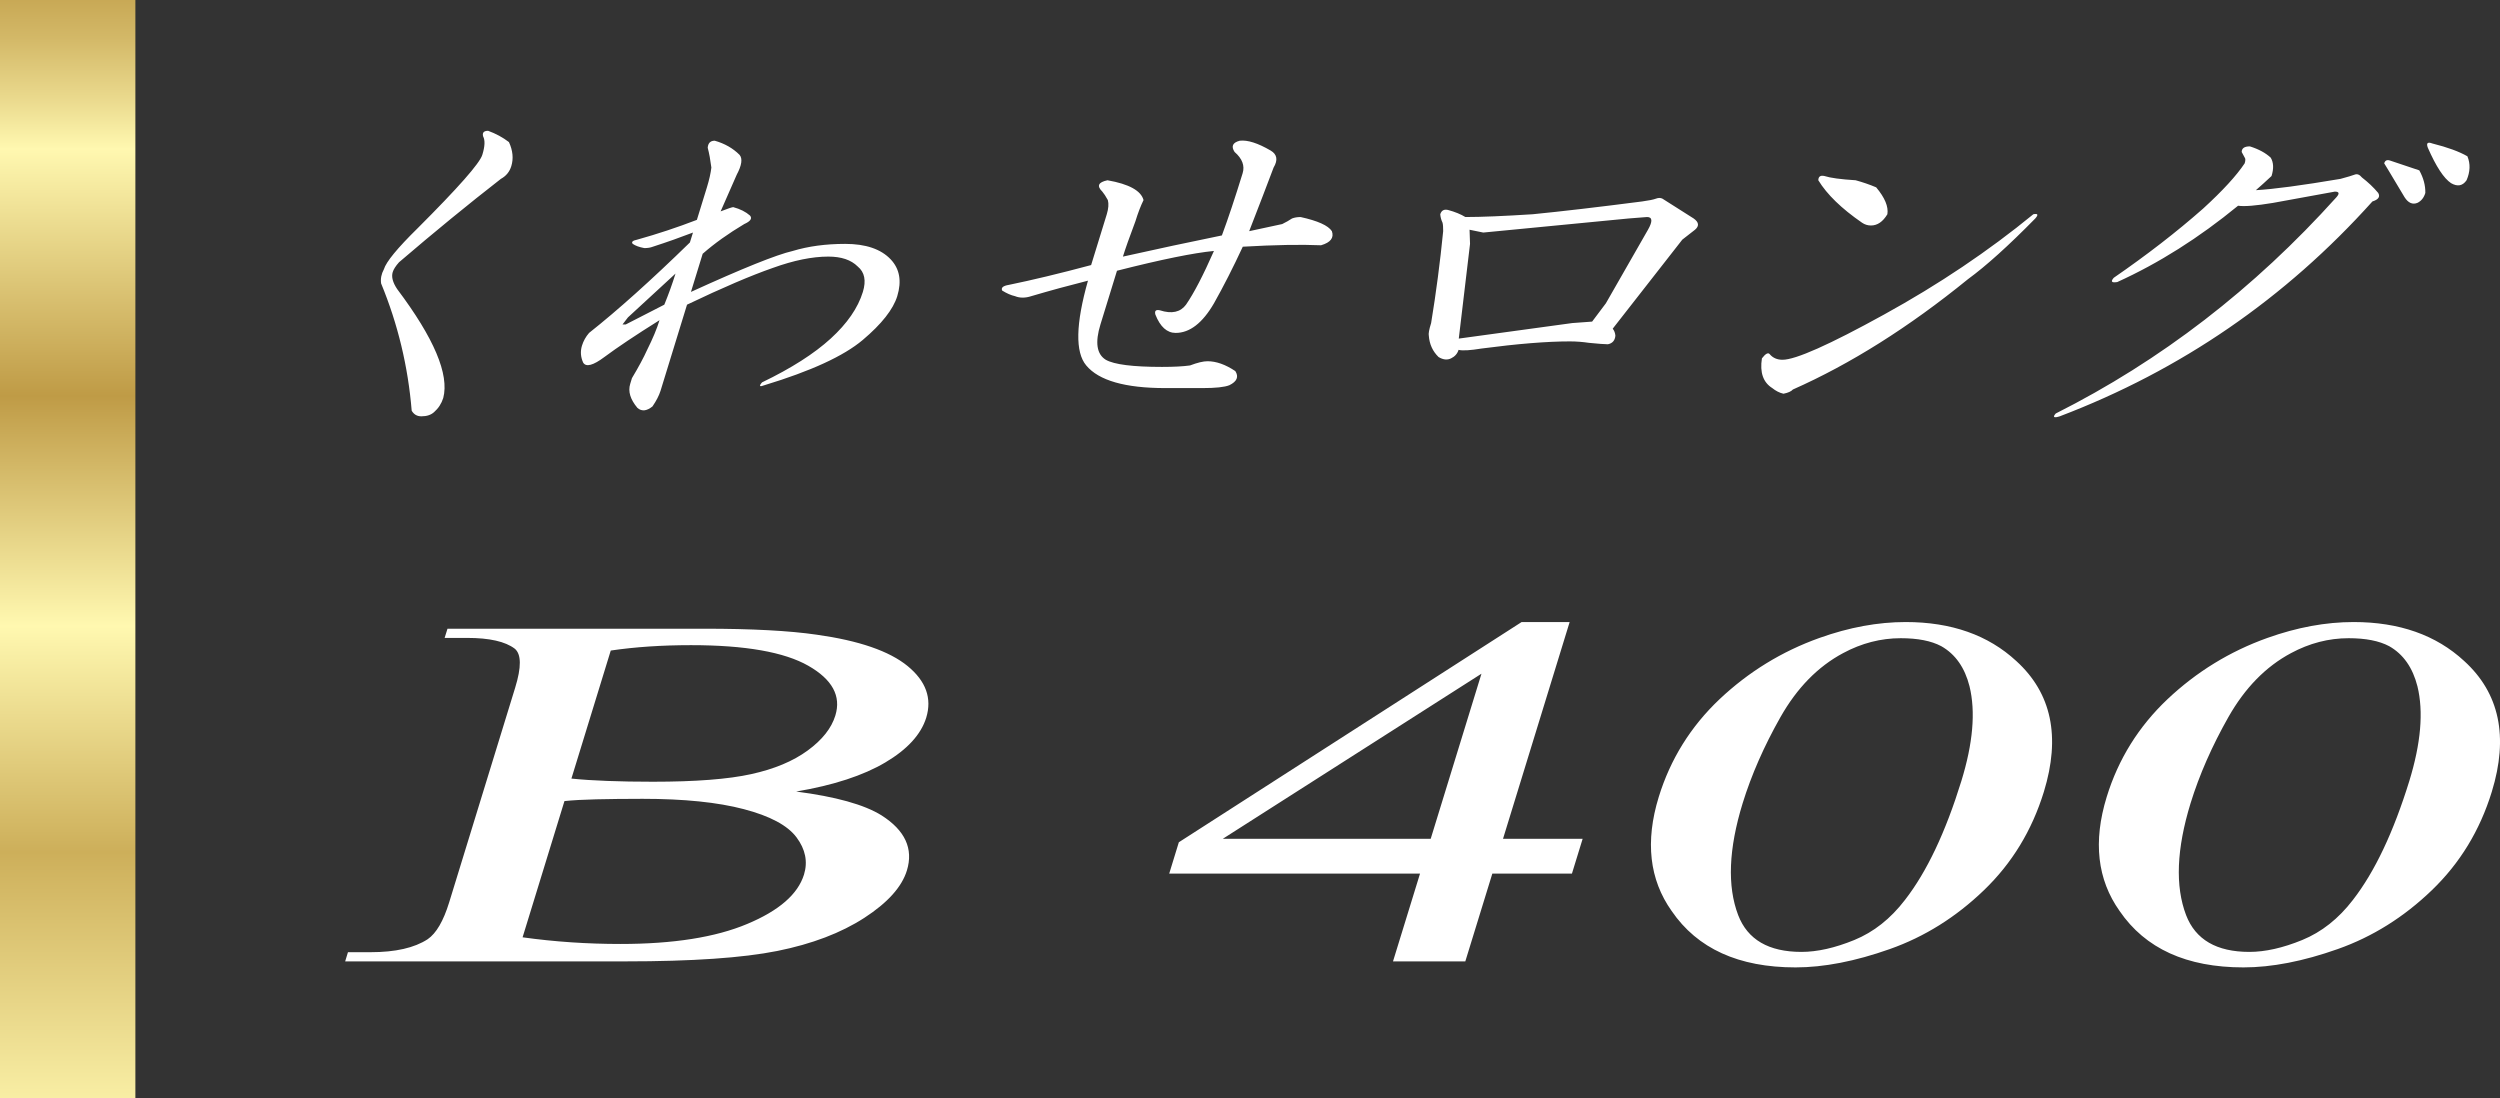 <?xml version="1.0" encoding="utf-8"?>
<!-- Generator: Adobe Illustrator 28.0.0, SVG Export Plug-In . SVG Version: 6.00 Build 0)  -->
<!DOCTYPE svg PUBLIC "-//W3C//DTD SVG 1.1//EN" "http://www.w3.org/Graphics/SVG/1.1/DTD/svg11.dtd">
<svg version="1.1" id="レイヤー_1" xmlns:x="http://ns.adobe.com/Extensibility/1.0/" xmlns:i="http://ns.adobe.com/AdobeIllustrator/10.0/" xmlns:graph="http://ns.adobe.com/Graphs/1.0/"
	 xmlns="http://www.w3.org/2000/svg" xmlns:xlink="http://www.w3.org/1999/xlink" x="0px" y="0px"
	 viewBox="0 0 94.214 41.386" enable-background="new 0 0 94.214 41.386" xml:space="preserve">
<rect x="0" y="0" width="94.214" height="41.386" fill="#333333" stroke="none"/>
<g>
	<path fill="#FFFFFF" d="M30.004,29.83c1.489,0.192,2.56,0.49,3.215,0.896
		c0.89,0.566,1.209,1.259,0.958,2.078c-0.19,0.62-0.725,1.215-1.602,1.784
		c-0.88,0.57-1.973,0.986-3.28,1.249c-1.307,0.262-3.217,0.393-5.729,0.393
		H13.008l0.105-0.346h0.853c0.936,0,1.652-0.163,2.151-0.489
		c0.325-0.223,0.593-0.686,0.809-1.385l2.489-8.096
		c0.238-0.773,0.233-1.261-0.016-1.468c-0.357-0.271-0.955-0.406-1.791-0.406
		h-0.852l0.108-0.347h9.663c1.802,0,3.22,0.075,4.253,0.226
		c1.592,0.223,2.734,0.617,3.424,1.181c0.692,0.569,0.925,1.215,0.701,1.948
		c-0.196,0.628-0.707,1.191-1.54,1.684C32.532,29.226,31.411,29.592,30.004,29.83
		 M19.694,35.323c1.21,0.169,2.441,0.251,3.688,0.251
		c1.989,0,3.58-0.251,4.776-0.754c1.199-0.501,1.911-1.12,2.141-1.861
		c0.149-0.485,0.054-0.953-0.282-1.403c-0.337-0.451-1.001-0.805-1.983-1.062
		c-0.985-0.26-2.259-0.39-3.821-0.39c-0.679,0-1.264,0.008-1.75,0.019
		c-0.485,0.011-0.883,0.034-1.191,0.066L19.694,35.323z M21.534,29.341
		c0.385,0.04,0.837,0.07,1.356,0.089c0.517,0.02,1.091,0.03,1.715,0.03
		c1.603,0,2.839-0.095,3.706-0.287c0.868-0.191,1.577-0.487,2.126-0.889
		c0.55-0.402,0.899-0.843,1.044-1.32c0.225-0.732-0.113-1.358-1.02-1.875
		c-0.906-0.516-2.378-0.776-4.421-0.776c-1.094,0-2.1,0.067-3.023,0.203
		L21.534,29.341z M59.643,31.61l-0.404,1.313h-3l-1.018,3.307h-2.725l1.018-3.307
		h-9.452l0.363-1.182l12.918-8.299h1.81l-2.511,8.168H59.643z M53.917,31.61
		l1.913-6.221l-9.747,6.221H53.917z M62.511,30.033
		c0.439-1.424,1.202-2.651,2.292-3.684c1.093-1.03,2.346-1.801,3.767-2.309
		c1.115-0.398,2.197-0.598,3.247-0.598c1.718,0,3.109,0.489,4.168,1.469
		c1.331,1.21,1.677,2.852,1.039,4.93c-0.45,1.459-1.202,2.692-2.26,3.709
		c-1.055,1.016-2.238,1.754-3.542,2.215c-1.307,0.463-2.492,0.692-3.556,0.692
		c-2.143,0-3.699-0.708-4.668-2.125C62.157,33.147,61.995,31.714,62.511,30.033
		 M65.672,30.273c-0.528,1.719-0.584,3.124-0.168,4.214
		c0.355,0.924,1.15,1.386,2.384,1.386c0.596,0,1.261-0.149,1.992-0.448
		c0.73-0.299,1.367-0.802,1.91-1.511c0.823-1.059,1.529-2.552,2.124-4.478
		c0.439-1.424,0.542-2.615,0.309-3.57c-0.178-0.706-0.533-1.213-1.066-1.515
		c-0.379-0.201-0.888-0.3-1.526-0.3c-0.752,0-1.478,0.188-2.173,0.562
		c-0.953,0.509-1.737,1.313-2.36,2.411C66.476,28.123,66.002,29.206,65.672,30.273
		 M79.392,30.033c0.438-1.424,1.201-2.651,2.292-3.684
		c1.093-1.03,2.346-1.801,3.766-2.309c1.115-0.398,2.198-0.598,3.247-0.598
		c1.719,0,3.11,0.489,4.168,1.469c1.331,1.21,1.678,2.852,1.039,4.93
		c-0.449,1.459-1.202,2.692-2.26,3.709c-1.055,1.016-2.238,1.754-3.542,2.215
		c-1.307,0.463-2.492,0.692-3.556,0.692c-2.143,0-3.698-0.708-4.667-2.125
		C79.037,33.147,78.875,31.714,79.392,30.033 M82.552,30.273
		c-0.527,1.719-0.584,3.124-0.168,4.214c0.355,0.924,1.15,1.386,2.384,1.386
		c0.596,0,1.262-0.149,1.992-0.448c0.73-0.299,1.367-0.802,1.911-1.511
		c0.822-1.059,1.528-2.552,2.124-4.478c0.438-1.424,0.541-2.615,0.308-3.57
		c-0.179-0.706-0.533-1.213-1.066-1.515c-0.379-0.201-0.888-0.3-1.526-0.3
		c-0.753,0-1.477,0.188-2.173,0.562c-0.953,0.509-1.737,1.313-2.36,2.411
		C83.356,28.123,82.882,29.206,82.552,30.273"/>
	<path fill="#FFFFFF" d="M19.18,5.355c0.148,0.32,0.175,0.622,0.089,0.905
		c-0.065,0.215-0.198,0.374-0.393,0.481c-1.233,0.959-2.513,2.007-3.839,3.143
		c-0.125,0.14-0.206,0.266-0.238,0.373c-0.054,0.176,0.002,0.39,0.17,0.639
		c1.388,1.846,1.967,3.214,1.735,4.103c-0.068,0.213-0.182,0.389-0.347,0.533
		c-0.116,0.105-0.273,0.157-0.479,0.157c-0.162,0-0.281-0.072-0.363-0.211
		c-0.137-1.67-0.522-3.268-1.152-4.795c-0.027-0.179,0.008-0.356,0.103-0.533
		c0.086-0.284,0.511-0.8,1.269-1.545c1.529-1.528,2.343-2.45,2.441-2.769
		c0.1-0.32,0.108-0.552,0.032-0.694c-0.04-0.139,0.022-0.213,0.187-0.213
		C18.687,5.036,18.95,5.178,19.18,5.355 M27.871,5.836
		c0.119,0.141,0.084,0.39-0.105,0.744c-0.141,0.322-0.344,0.782-0.609,1.386
		c0.276-0.107,0.435-0.16,0.476-0.16c0.263,0.071,0.474,0.178,0.633,0.319
		c0.09,0.108,0.017,0.214-0.219,0.319c-0.598,0.357-1.12,0.728-1.566,1.12
		l-0.442,1.437c1.943-0.887,3.221-1.402,3.838-1.544
		c0.581-0.176,1.242-0.266,1.975-0.266c0.774,0,1.348,0.195,1.716,0.585
		c0.337,0.357,0.419,0.818,0.246,1.385c-0.154,0.498-0.588,1.049-1.302,1.652
		c-0.717,0.605-1.951,1.171-3.704,1.704c-0.184,0.073-0.217,0.038-0.09-0.107
		c1.102-0.531,1.965-1.082,2.587-1.65c0.622-0.568,1.026-1.152,1.213-1.759
		c0.129-0.424,0.067-0.744-0.195-0.958c-0.249-0.249-0.617-0.373-1.107-0.373
		c-0.612,0-1.307,0.144-2.089,0.426c-0.82,0.286-1.9,0.746-3.236,1.386
		l-0.999,3.248c-0.057,0.179-0.157,0.374-0.303,0.587
		c-0.22,0.177-0.409,0.195-0.568,0.054c-0.268-0.32-0.36-0.621-0.271-0.905
		l0.065-0.215c0.254-0.424,0.444-0.78,0.573-1.066
		c0.212-0.425,0.369-0.798,0.466-1.118c-0.909,0.569-1.599,1.032-2.076,1.387
		c-0.424,0.318-0.692,0.39-0.801,0.212c-0.097-0.212-0.11-0.427-0.046-0.638
		c0.055-0.179,0.144-0.338,0.269-0.482c1.077-0.852,2.343-1.988,3.799-3.408
		l0.116-0.374c-0.463,0.178-0.966,0.357-1.51,0.533
		c-0.092,0.036-0.197,0.053-0.322,0.053c-0.192-0.035-0.338-0.089-0.438-0.159
		c-0.062-0.07-0.006-0.125,0.17-0.16c0.758-0.212,1.507-0.46,2.247-0.745
		l0.378-1.226c0.087-0.283,0.143-0.533,0.168-0.745
		c-0.036-0.284-0.081-0.533-0.138-0.746c0.013-0.177,0.102-0.266,0.265-0.266
		C27.309,5.408,27.622,5.587,27.871,5.836 M23.664,11.962l-0.204,0.265h0.122
		c0.485-0.247,0.969-0.496,1.453-0.745c0.16-0.391,0.301-0.781,0.422-1.172
		L23.664,11.962z M47.888,5.675c0.241,0.142,0.278,0.356,0.108,0.64
		c-0.227,0.603-0.533,1.404-0.92,2.397l1.244-0.268
		c0.144-0.07,0.266-0.14,0.371-0.211c0.092-0.035,0.198-0.054,0.322-0.054
		c0.647,0.142,1.042,0.319,1.18,0.533c0.087,0.249-0.049,0.426-0.408,0.531
		c-0.764-0.033-1.748-0.015-2.95,0.054c-0.363,0.782-0.725,1.493-1.085,2.132
		c-0.433,0.746-0.915,1.117-1.445,1.117c-0.325,0-0.582-0.23-0.764-0.692
		c-0.037-0.141,0.02-0.195,0.171-0.16c0.447,0.144,0.774,0.071,0.983-0.212
		c0.295-0.427,0.646-1.1,1.053-2.025c-0.758,0.073-1.976,0.319-3.654,0.746
		l-0.623,2.024c-0.208,0.676-0.143,1.119,0.201,1.331
		c0.314,0.179,1.017,0.269,2.119,0.269c0.446,0,0.798-0.019,1.055-0.055
		c0.279-0.106,0.498-0.159,0.66-0.159c0.328,0,0.677,0.124,1.047,0.371
		c0.139,0.215,0.063,0.393-0.224,0.533c-0.184,0.073-0.522,0.108-1.012,0.108
		h-1.404c-1.51,0-2.504-0.284-2.977-0.853c-0.42-0.497-0.398-1.562,0.065-3.195
		c-0.707,0.178-1.421,0.372-2.138,0.584c-0.225,0.073-0.43,0.073-0.611,0
		c-0.152-0.034-0.314-0.106-0.485-0.212c-0.048-0.107,0.035-0.178,0.249-0.213
		c0.869-0.178,1.905-0.426,3.104-0.747l0.59-1.915
		c0.065-0.215,0.078-0.392,0.04-0.534c-0.078-0.143-0.148-0.248-0.208-0.319
		c-0.219-0.214-0.154-0.355,0.195-0.428c0.812,0.143,1.264,0.393,1.358,0.747
		c-0.105,0.213-0.208,0.48-0.306,0.799c-0.227,0.603-0.384,1.047-0.471,1.331
		c1.27-0.284,2.512-0.549,3.73-0.798c0.238-0.639,0.497-1.421,0.782-2.345
		c0.086-0.283-0.014-0.55-0.303-0.8c-0.139-0.211-0.076-0.354,0.192-0.424
		C47.013,5.268,47.403,5.392,47.888,5.675 M63.826,8.233
		c0.2,0.141,0.217,0.284,0.051,0.425l-0.478,0.373l-2.623,3.356
		c0.058,0.072,0.092,0.159,0.101,0.265c-0.017,0.179-0.109,0.287-0.282,0.322
		c-0.122,0-0.363-0.019-0.717-0.054c-0.235-0.035-0.474-0.054-0.717-0.054
		c-0.855,0-1.965,0.089-3.323,0.268c-0.428,0.07-0.72,0.089-0.871,0.051
		c-0.044,0.143-0.138,0.251-0.282,0.32c-0.146,0.072-0.303,0.053-0.473-0.051
		c-0.22-0.215-0.342-0.48-0.366-0.802c-0.018-0.069,0.008-0.23,0.087-0.477
		c0.187-1.138,0.338-2.291,0.454-3.463c0-0.141-0.005-0.249-0.024-0.319
		c-0.051-0.107-0.078-0.214-0.086-0.319c0.046-0.144,0.143-0.197,0.294-0.161
		c0.263,0.071,0.48,0.161,0.653,0.266c0.609,0,1.456-0.036,2.538-0.105
		c1.093-0.108,2.465-0.268,4.121-0.482c0.255-0.034,0.431-0.071,0.523-0.106
		c0.091-0.035,0.173-0.035,0.243,0L63.826,8.233z M61.38,8.233L55.898,8.764
		l-0.517-0.106l0.018,0.533l-0.424,3.569l4.275-0.585l0.75-0.055l0.519-0.691
		l1.586-2.771c0.182-0.319,0.168-0.479-0.035-0.479L61.38,8.233z M76.701,8.233
		c-1.009,1.028-1.856,1.791-2.538,2.289c-2.227,1.811-4.427,3.196-6.597,4.157
		c-0.062,0.071-0.182,0.125-0.355,0.159c-0.151-0.034-0.292-0.108-0.422-0.213
		c-0.343-0.215-0.473-0.587-0.39-1.12c0.136-0.177,0.233-0.23,0.293-0.159
		c0.119,0.142,0.281,0.212,0.484,0.212c0.49,0,1.764-0.566,3.826-1.704
		c2.063-1.135,3.938-2.397,5.626-3.78C76.801,8.038,76.826,8.09,76.701,8.233
		 M69.931,6.793c0.262,0.073,0.522,0.16,0.774,0.267
		c0.327,0.391,0.468,0.728,0.422,1.014c-0.171,0.284-0.376,0.424-0.62,0.424
		c-0.121,0-0.233-0.035-0.335-0.105c-0.774-0.534-1.323-1.067-1.648-1.6
		c0.003-0.14,0.081-0.195,0.233-0.159C68.978,6.705,69.371,6.759,69.931,6.793
		 M85.574,5.942c0.106,0.178,0.12,0.408,0.03,0.692
		c-0.227,0.212-0.425,0.391-0.59,0.533c0.66-0.036,1.724-0.179,3.188-0.426
		c0.265-0.072,0.444-0.125,0.538-0.161c0.092-0.036,0.184,0,0.271,0.108
		c0.23,0.178,0.438,0.372,0.614,0.584c0.082,0.144,0.006,0.249-0.219,0.32
		c-3.285,3.658-7.214,6.359-11.782,8.097c-0.227,0.072-0.276,0.034-0.152-0.106
		c3.954-1.989,7.477-4.703,10.578-8.15c0.125-0.141,0.103-0.212-0.059-0.212
		l-2.33,0.425c-0.644,0.107-1.083,0.142-1.318,0.107
		c-1.472,1.208-2.987,2.166-4.552,2.876c-0.216,0.036-0.259-0.018-0.132-0.161
		c1.236-0.852,2.362-1.72,3.369-2.609c0.736-0.673,1.258-1.243,1.564-1.704
		c0.033-0.106,0.033-0.178,0.003-0.213L84.479,5.727
		c0.002-0.14,0.105-0.211,0.308-0.211C85.122,5.621,85.382,5.764,85.574,5.942
		 M91.4,7.272C91.346,7.451,91.246,7.576,91.1,7.646
		c-0.184,0.073-0.346,0-0.482-0.213l-0.606-1.013L89.85,6.155
		c0.032-0.106,0.102-0.144,0.216-0.106l1.107,0.371
		C91.33,6.705,91.406,6.988,91.4,7.272 M92.986,5.89
		c0.116,0.282,0.106,0.585-0.032,0.903c-0.149,0.214-0.341,0.25-0.585,0.109
		c-0.27-0.179-0.563-0.623-0.874-1.333c-0.068-0.177-0.011-0.231,0.173-0.161
		C92.237,5.551,92.675,5.711,92.986,5.89"/>
</g>
<g>
	<defs>
		<rect id="SVGID_1_" width="5.102" height="41.386"/>
	</defs>
	<clipPath id="SVGID_00000136410597385265050990000014046021359950145710_">
		<use xlink:href="#SVGID_1_"  overflow="visible"/>
	</clipPath>
	
		<linearGradient id="SVGID_00000127749817458174941410000016153507716207297454_" gradientUnits="userSpaceOnUse" x1="516.899" y1="537.236" x2="517.899" y2="537.236" gradientTransform="matrix(0 53.109 53.109 0 -28529.705 -27454.18)">
		<stop  offset="0" style="stop-color:#BF9B46"/>
		<stop  offset="0.023" style="stop-color:#C4A34F"/>
		<stop  offset="0.06" style="stop-color:#D3B867"/>
		<stop  offset="0.106" style="stop-color:#EBDB8F"/>
		<stop  offset="0.14" style="stop-color:#FFF8B0"/>
		<stop  offset="0.317" style="stop-color:#BF9B46"/>
		<stop  offset="0.482" style="stop-color:#FFF8B0"/>
		<stop  offset="0.644" style="stop-color:#CDAF5A"/>
		<stop  offset="0.849" style="stop-color:#FFF8B0"/>
		<stop  offset="1" style="stop-color:#BF9B46"/>
	</linearGradient>
	
		<rect y="0" clip-path="url(#SVGID_00000136410597385265050990000014046021359950145710_)" fill="url(#SVGID_00000127749817458174941410000016153507716207297454_)" width="5.102" height="41.386"/>
</g>
</svg>
